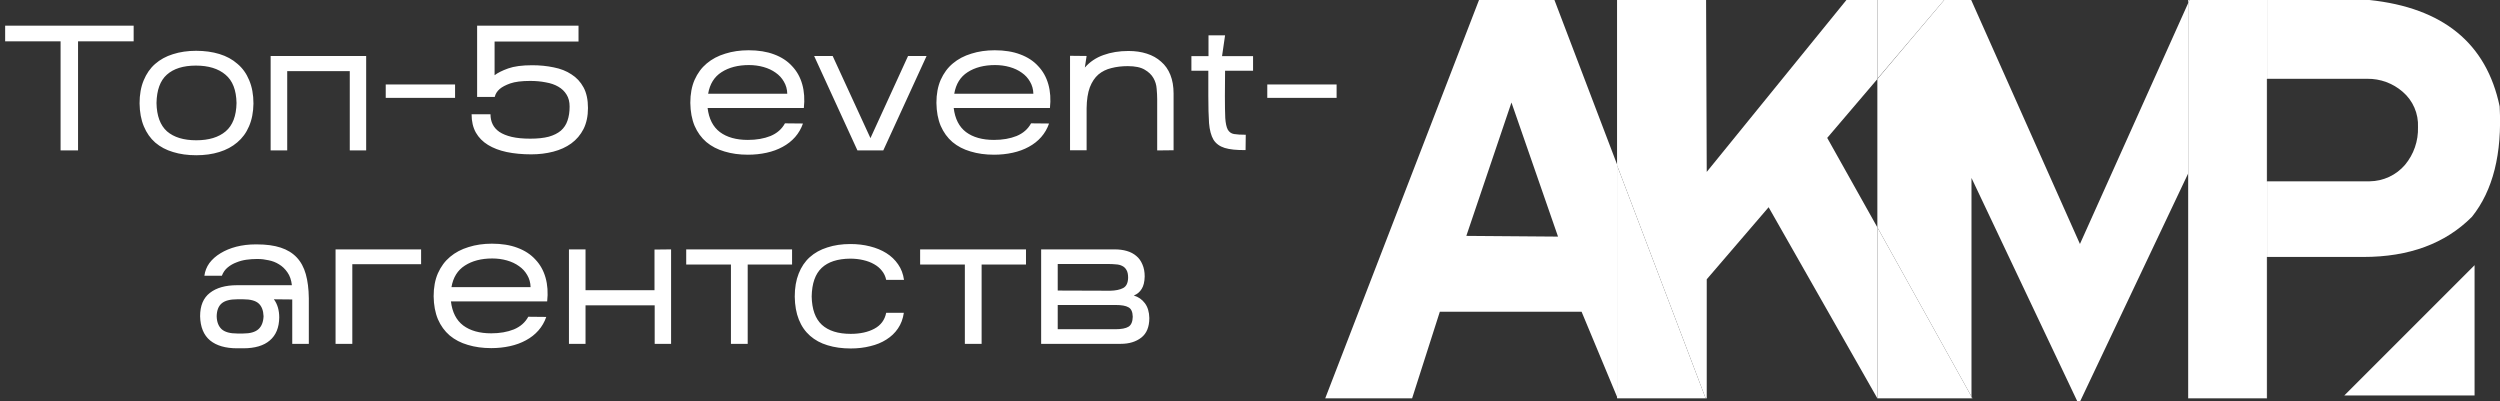 <?xml version="1.0" encoding="UTF-8"?> <svg xmlns="http://www.w3.org/2000/svg" width="349" height="56" viewBox="0 0 349 56" fill="none"><rect x="0" y="0" width="349" height="56" fill="#333333" stroke="none"/> <g clip-path="url(#clip0_346_110)"> <path d="M217.5 33.03L204.7 32.93L211 14.31L217.5 33.03ZM217 0H206.47L185 55.61H197.13L201 43.52H220.79L225.79 55.52V23.08L217 0Z" fill="white"></path> <path d="M225.74 55.54V55.61V55.54ZM262.08 0H257.76L238.26 24L238.17 0H225.74V23.08L238.11 55.61H238.26V38.99L246.9 28.93L262.08 55.61H275.36L275.22 55.36V55.61H262.08V31.74L255.08 19.25L262.08 11.04V0.04" fill="white"></path> <path d="M225.74 23.08V55.55L225.77 55.61H238.11L225.74 23.08Z" fill="white"></path> <path d="M275.18 0H262.08H271.41L262.08 11.04V31.74L275.22 55.36V24.84L290.19 56.44L305.46 24.23V55.61H316.48V35.87H316.45V55.61H305.47V0.43L290.36 34.06L275.18 0Z" fill="white"></path> <path d="M262.08 31.74V55.61H275.22V55.36L262.08 31.74ZM271.41 0H262.08V11L271.41 0Z" fill="white"></path> <path d="M316.479 11.02H316.449V25.329H316.479V11.02Z" fill="white"></path> <path d="M330.771 0H305.471V0.43L305.661 0H316.481V11H330.481C332.29 10.978 334.045 11.623 335.411 12.81C336.12 13.416 336.682 14.176 337.053 15.032C337.424 15.888 337.594 16.818 337.551 17.75C337.611 19.666 336.967 21.537 335.741 23.01C335.13 23.723 334.375 24.297 333.525 24.693C332.674 25.09 331.749 25.3 330.811 25.31H316.481V35.87H329.941C336.314 35.87 341.361 34.003 345.081 30.27C348.021 26.597 349.311 21.457 348.951 14.85C347.111 6.037 341.051 1.087 330.771 0Z" fill="white"></path> <path d="M316.481 0H305.661L305.471 0.43V55.61H316.451V35.87H316.481V25.33H316.451V11.02H316.481V0Z" fill="white"></path> <path d="M345.45 55.209H327.26L345.45 37.02V55.209Z" fill="white"></path> <path d="M10.895 5.773V21H8.457V5.773H0.719V3.584H18.658V5.773H10.895ZM35.382 14.457C35.366 15.667 35.158 16.729 34.76 17.641C34.379 18.537 33.831 19.283 33.118 19.88C32.422 20.477 31.584 20.925 30.605 21.224C29.643 21.523 28.573 21.672 27.396 21.672C26.201 21.672 25.123 21.523 24.161 21.224C23.199 20.942 22.37 20.502 21.673 19.905C20.993 19.308 20.462 18.553 20.081 17.641C19.7 16.729 19.5 15.659 19.484 14.432C19.484 13.204 19.675 12.134 20.056 11.222C20.438 10.293 20.968 9.53 21.648 8.933C22.345 8.319 23.174 7.863 24.137 7.565C25.115 7.25 26.193 7.092 27.371 7.092C28.565 7.092 29.651 7.241 30.63 7.54C31.609 7.838 32.446 8.295 33.143 8.908C33.856 9.505 34.404 10.268 34.785 11.197C35.183 12.126 35.382 13.213 35.382 14.457ZM21.848 14.382C21.881 16.173 22.37 17.492 23.315 18.338C24.277 19.167 25.638 19.582 27.396 19.582C29.154 19.582 30.522 19.167 31.501 18.338C32.48 17.509 32.986 16.19 33.019 14.382C32.986 12.574 32.471 11.255 31.476 10.426C30.481 9.58 29.104 9.157 27.346 9.157C25.588 9.157 24.236 9.58 23.291 10.426C22.362 11.255 21.881 12.574 21.848 14.382ZM40.095 9.928V21H37.781V7.814H51.117V21H48.828V9.928H40.095ZM63.527 11.794V13.66H53.848V11.794H63.527ZM82.081 15.079C82.081 16.206 81.874 17.185 81.459 18.014C81.044 18.827 80.472 19.499 79.742 20.03C79.029 20.544 78.192 20.925 77.229 21.174C76.267 21.423 75.247 21.547 74.169 21.547C72.909 21.547 71.764 21.439 70.736 21.224C69.724 21.008 68.853 20.677 68.123 20.229C67.394 19.781 66.83 19.209 66.431 18.512C66.033 17.799 65.834 16.945 65.834 15.949H68.472C68.472 16.463 68.571 16.928 68.77 17.343C68.969 17.757 69.284 18.114 69.716 18.413C70.163 18.711 70.736 18.943 71.432 19.109C72.146 19.275 73.008 19.358 74.02 19.358C75.048 19.358 75.911 19.267 76.607 19.084C77.304 18.885 77.868 18.603 78.299 18.238C78.731 17.857 79.037 17.392 79.22 16.845C79.419 16.281 79.518 15.626 79.518 14.88C79.518 14.216 79.377 13.66 79.095 13.213C78.814 12.748 78.424 12.375 77.926 12.093C77.445 11.811 76.865 11.612 76.184 11.496C75.521 11.363 74.799 11.297 74.02 11.297C72.826 11.297 71.897 11.413 71.233 11.645C70.587 11.877 70.097 12.134 69.765 12.416C69.384 12.748 69.152 13.121 69.069 13.536L69.044 13.486V13.536H66.606V3.584H80.762V5.798H69.044V10.501C69.475 10.169 70.106 9.854 70.935 9.555C71.764 9.257 72.884 9.107 74.294 9.107C75.355 9.107 76.359 9.207 77.304 9.406C78.249 9.588 79.07 9.912 79.767 10.376C80.48 10.824 81.044 11.43 81.459 12.193C81.874 12.956 82.081 13.918 82.081 15.079ZM112.092 17.243C111.843 17.956 111.478 18.587 110.997 19.134C110.516 19.681 109.936 20.137 109.256 20.502C108.592 20.867 107.846 21.141 107.017 21.323C106.187 21.506 105.316 21.597 104.404 21.597C103.21 21.597 102.124 21.448 101.145 21.149C100.166 20.867 99.32 20.428 98.607 19.831C97.91 19.233 97.363 18.479 96.965 17.567C96.584 16.654 96.385 15.585 96.368 14.357C96.368 13.13 96.567 12.06 96.965 11.148C97.38 10.219 97.944 9.456 98.657 8.859C99.387 8.245 100.249 7.789 101.244 7.49C102.24 7.175 103.326 7.017 104.504 7.017C105.864 7.017 107.05 7.208 108.062 7.59C109.09 7.971 109.928 8.519 110.574 9.232C111.238 9.928 111.711 10.774 111.993 11.77C112.275 12.765 112.349 13.868 112.217 15.079H98.781C98.964 16.588 99.536 17.707 100.498 18.437C101.477 19.167 102.779 19.532 104.404 19.532C105.598 19.532 106.652 19.35 107.564 18.985C108.476 18.603 109.148 18.014 109.579 17.218L112.092 17.243ZM104.553 9.082C103.028 9.082 101.75 9.414 100.722 10.078C99.71 10.725 99.088 11.728 98.856 13.088H109.903C109.886 12.458 109.729 11.894 109.43 11.396C109.148 10.899 108.767 10.484 108.286 10.152C107.804 9.804 107.241 9.539 106.594 9.356C105.947 9.174 105.267 9.082 104.553 9.082ZM129.352 7.814L123.306 21H119.699L113.653 7.814H116.24L121.515 19.283L126.765 7.814H129.352ZM146.448 17.243C146.199 17.956 145.834 18.587 145.353 19.134C144.872 19.681 144.292 20.137 143.612 20.502C142.948 20.867 142.202 21.141 141.372 21.323C140.543 21.506 139.672 21.597 138.76 21.597C137.566 21.597 136.479 21.448 135.501 21.149C134.522 20.867 133.676 20.428 132.963 19.831C132.266 19.233 131.719 18.479 131.321 17.567C130.939 16.654 130.74 15.585 130.724 14.357C130.724 13.13 130.923 12.06 131.321 11.148C131.736 10.219 132.299 9.456 133.013 8.859C133.743 8.245 134.605 7.789 135.6 7.49C136.595 7.175 137.682 7.017 138.86 7.017C140.22 7.017 141.406 7.208 142.417 7.59C143.446 7.971 144.283 8.519 144.93 9.232C145.594 9.928 146.066 10.774 146.348 11.77C146.63 12.765 146.705 13.868 146.572 15.079H133.137C133.32 16.588 133.892 17.707 134.854 18.437C135.832 19.167 137.135 19.532 138.76 19.532C139.954 19.532 141.007 19.35 141.92 18.985C142.832 18.603 143.504 18.014 143.935 17.218L146.448 17.243ZM138.909 9.082C137.383 9.082 136.106 9.414 135.078 10.078C134.066 10.725 133.444 11.728 133.212 13.088H144.258C144.242 12.458 144.084 11.894 143.786 11.396C143.504 10.899 143.122 10.484 142.641 10.152C142.16 9.804 141.596 9.539 140.949 9.356C140.303 9.174 139.623 9.082 138.909 9.082ZM163.832 20.975L161.543 21V13.835C161.543 13.403 161.518 12.922 161.469 12.392C161.435 11.861 161.286 11.363 161.021 10.899C160.755 10.434 160.349 10.044 159.802 9.729C159.254 9.398 158.466 9.232 157.438 9.232C156.609 9.232 155.846 9.323 155.149 9.505C154.452 9.671 153.847 9.97 153.333 10.401C152.835 10.832 152.437 11.43 152.139 12.193C151.857 12.956 151.707 13.926 151.691 15.103V20.975H149.377V7.789L151.691 7.814L151.442 9.431C152.139 8.635 153.001 8.054 154.03 7.689C155.074 7.308 156.244 7.117 157.538 7.117C158.483 7.117 159.337 7.241 160.1 7.49C160.88 7.739 161.543 8.112 162.091 8.61C162.655 9.091 163.086 9.704 163.384 10.451C163.683 11.197 163.832 12.068 163.832 13.063V20.975ZM173.882 20.95C172.638 20.967 171.668 20.867 170.971 20.652C170.275 20.436 169.752 20.055 169.404 19.507C169.072 18.943 168.865 18.172 168.782 17.193C168.715 16.198 168.682 14.938 168.682 13.412V9.879H166.319V7.838H168.707V4.928H171.021L170.598 7.838H174.927V9.879H171.021L170.996 13.412C170.996 14.722 171.013 15.742 171.046 16.472C171.096 17.202 171.212 17.741 171.394 18.089C171.593 18.437 171.883 18.645 172.265 18.711C172.663 18.777 173.21 18.811 173.907 18.811L173.882 20.95ZM186.59 11.794V13.66H176.912V11.794H186.59ZM38.982 44.318C38.965 45.728 38.526 46.797 37.663 47.527C36.818 48.257 35.582 48.622 33.956 48.622H33.11C31.485 48.622 30.224 48.257 29.329 47.527C28.433 46.781 27.968 45.653 27.935 44.144C27.935 42.667 28.392 41.581 29.304 40.884C30.216 40.171 31.485 39.815 33.11 39.815H40.748C40.666 39.085 40.458 38.487 40.127 38.023C39.795 37.542 39.405 37.169 38.957 36.904C38.509 36.621 38.02 36.431 37.489 36.331C36.975 36.215 36.494 36.157 36.046 36.157H35.797C35.35 36.157 34.885 36.19 34.404 36.257C33.923 36.323 33.459 36.447 33.011 36.63C32.563 36.796 32.157 37.028 31.792 37.327C31.427 37.625 31.153 38.015 30.971 38.496H28.532C28.615 37.849 28.848 37.26 29.229 36.729C29.627 36.199 30.141 35.742 30.772 35.361C31.419 34.963 32.157 34.656 32.986 34.44C33.832 34.225 34.728 34.117 35.673 34.117H35.872C37.166 34.117 38.269 34.266 39.181 34.565C40.093 34.863 40.84 35.319 41.42 35.933C42.001 36.547 42.424 37.327 42.689 38.272C42.955 39.217 43.096 40.337 43.112 41.631V48H40.798V41.805L38.236 41.78C38.733 42.46 38.982 43.306 38.982 44.318ZM30.249 44.144C30.266 44.94 30.498 45.545 30.946 45.96C31.394 46.358 32.115 46.557 33.11 46.557H33.956C34.918 46.557 35.623 46.358 36.071 45.96C36.519 45.562 36.759 44.956 36.793 44.144C36.759 43.331 36.527 42.734 36.096 42.352C35.665 41.971 34.952 41.78 33.956 41.78H33.11C32.115 41.78 31.394 41.971 30.946 42.352C30.498 42.734 30.266 43.331 30.249 44.144ZM49.183 36.879V48H46.844V34.814H58.786V36.879H49.183ZM76.26 44.243C76.011 44.956 75.646 45.587 75.165 46.134C74.684 46.681 74.104 47.138 73.424 47.502C72.76 47.867 72.014 48.141 71.185 48.323C70.355 48.506 69.484 48.597 68.572 48.597C67.378 48.597 66.291 48.448 65.313 48.149C64.334 47.867 63.488 47.428 62.775 46.831C62.078 46.233 61.531 45.479 61.133 44.567C60.752 43.654 60.553 42.584 60.536 41.357C60.536 40.13 60.735 39.06 61.133 38.148C61.548 37.219 62.112 36.456 62.825 35.859C63.555 35.245 64.417 34.789 65.412 34.49C66.408 34.175 67.494 34.017 68.672 34.017C70.032 34.017 71.218 34.208 72.23 34.59C73.258 34.971 74.096 35.519 74.742 36.232C75.406 36.928 75.879 37.774 76.161 38.77C76.442 39.765 76.517 40.868 76.385 42.079H62.949C63.132 43.588 63.704 44.708 64.666 45.437C65.645 46.167 66.947 46.532 68.572 46.532C69.766 46.532 70.82 46.35 71.732 45.985C72.644 45.603 73.316 45.014 73.747 44.218L76.26 44.243ZM68.721 36.083C67.195 36.083 65.918 36.414 64.89 37.078C63.878 37.725 63.256 38.728 63.024 40.088H74.071C74.054 39.458 73.897 38.894 73.598 38.396C73.316 37.899 72.934 37.484 72.453 37.152C71.972 36.804 71.409 36.539 70.762 36.356C70.115 36.174 69.435 36.083 68.721 36.083ZM81.74 42.626V48H79.426V34.814H81.74V40.511H91.369V34.839L93.683 34.814V48H91.394V42.626H81.74ZM104.378 36.928V48H102.039V36.928H95.795V34.814H110.573V36.928H104.378ZM126.174 43.671C126.058 44.5 125.784 45.23 125.353 45.86C124.938 46.474 124.399 46.988 123.735 47.403C123.089 47.818 122.342 48.124 121.496 48.323C120.65 48.539 119.738 48.647 118.759 48.647C117.565 48.647 116.487 48.498 115.525 48.199C114.58 47.917 113.767 47.477 113.087 46.88C112.407 46.283 111.884 45.529 111.519 44.616C111.154 43.704 110.964 42.634 110.947 41.407C110.947 40.179 111.13 39.109 111.494 38.197C111.859 37.268 112.374 36.505 113.037 35.908C113.717 35.295 114.538 34.839 115.5 34.54C116.462 34.225 117.532 34.067 118.71 34.067C119.688 34.067 120.601 34.175 121.446 34.391C122.309 34.606 123.072 34.921 123.735 35.336C124.399 35.751 124.946 36.273 125.377 36.904C125.809 37.517 126.082 38.239 126.199 39.068H123.711C123.611 38.587 123.412 38.164 123.113 37.799C122.831 37.434 122.467 37.127 122.019 36.879C121.587 36.63 121.082 36.439 120.501 36.306C119.937 36.174 119.332 36.107 118.685 36.107C116.927 36.124 115.6 36.555 114.704 37.401C113.808 38.247 113.344 39.574 113.311 41.382C113.344 43.173 113.817 44.492 114.729 45.338C115.658 46.184 117.001 46.607 118.759 46.607C120.07 46.607 121.173 46.366 122.068 45.885C122.964 45.404 123.511 44.666 123.711 43.671H126.174ZM137.033 36.928V48H134.694V36.928H128.45V34.814H143.228V36.928H137.033ZM160.446 44.392C160.446 45.636 160.073 46.549 159.326 47.129C158.58 47.71 157.626 48 156.465 48H145.344V34.814H155.619C156.233 34.814 156.797 34.888 157.311 35.038C157.825 35.187 158.265 35.419 158.63 35.734C158.995 36.033 159.276 36.422 159.476 36.904C159.691 37.385 159.799 37.949 159.799 38.595C159.782 39.342 159.641 39.922 159.376 40.337C159.127 40.752 158.762 41.059 158.281 41.258C158.912 41.44 159.426 41.797 159.824 42.327C160.222 42.858 160.429 43.547 160.446 44.392ZM147.658 40.561L154.997 40.586C155.744 40.569 156.341 40.445 156.788 40.213C157.236 39.98 157.469 39.499 157.485 38.77C157.485 38.305 157.41 37.949 157.261 37.7C157.112 37.434 156.913 37.243 156.664 37.127C156.415 36.995 156.117 36.92 155.768 36.904C155.437 36.87 155.08 36.854 154.699 36.854H147.658V40.561ZM147.658 45.96H155.694C156.54 45.96 157.153 45.844 157.535 45.611C157.916 45.379 158.115 44.915 158.132 44.218C158.115 43.538 157.916 43.099 157.535 42.9C157.17 42.684 156.573 42.576 155.744 42.576H147.658V45.96Z" fill="white"></path> </g> <defs> <clipPath id="clip0_346_110"> <rect width="349" height="56" fill="white"></rect> </clipPath> </defs> </svg> 